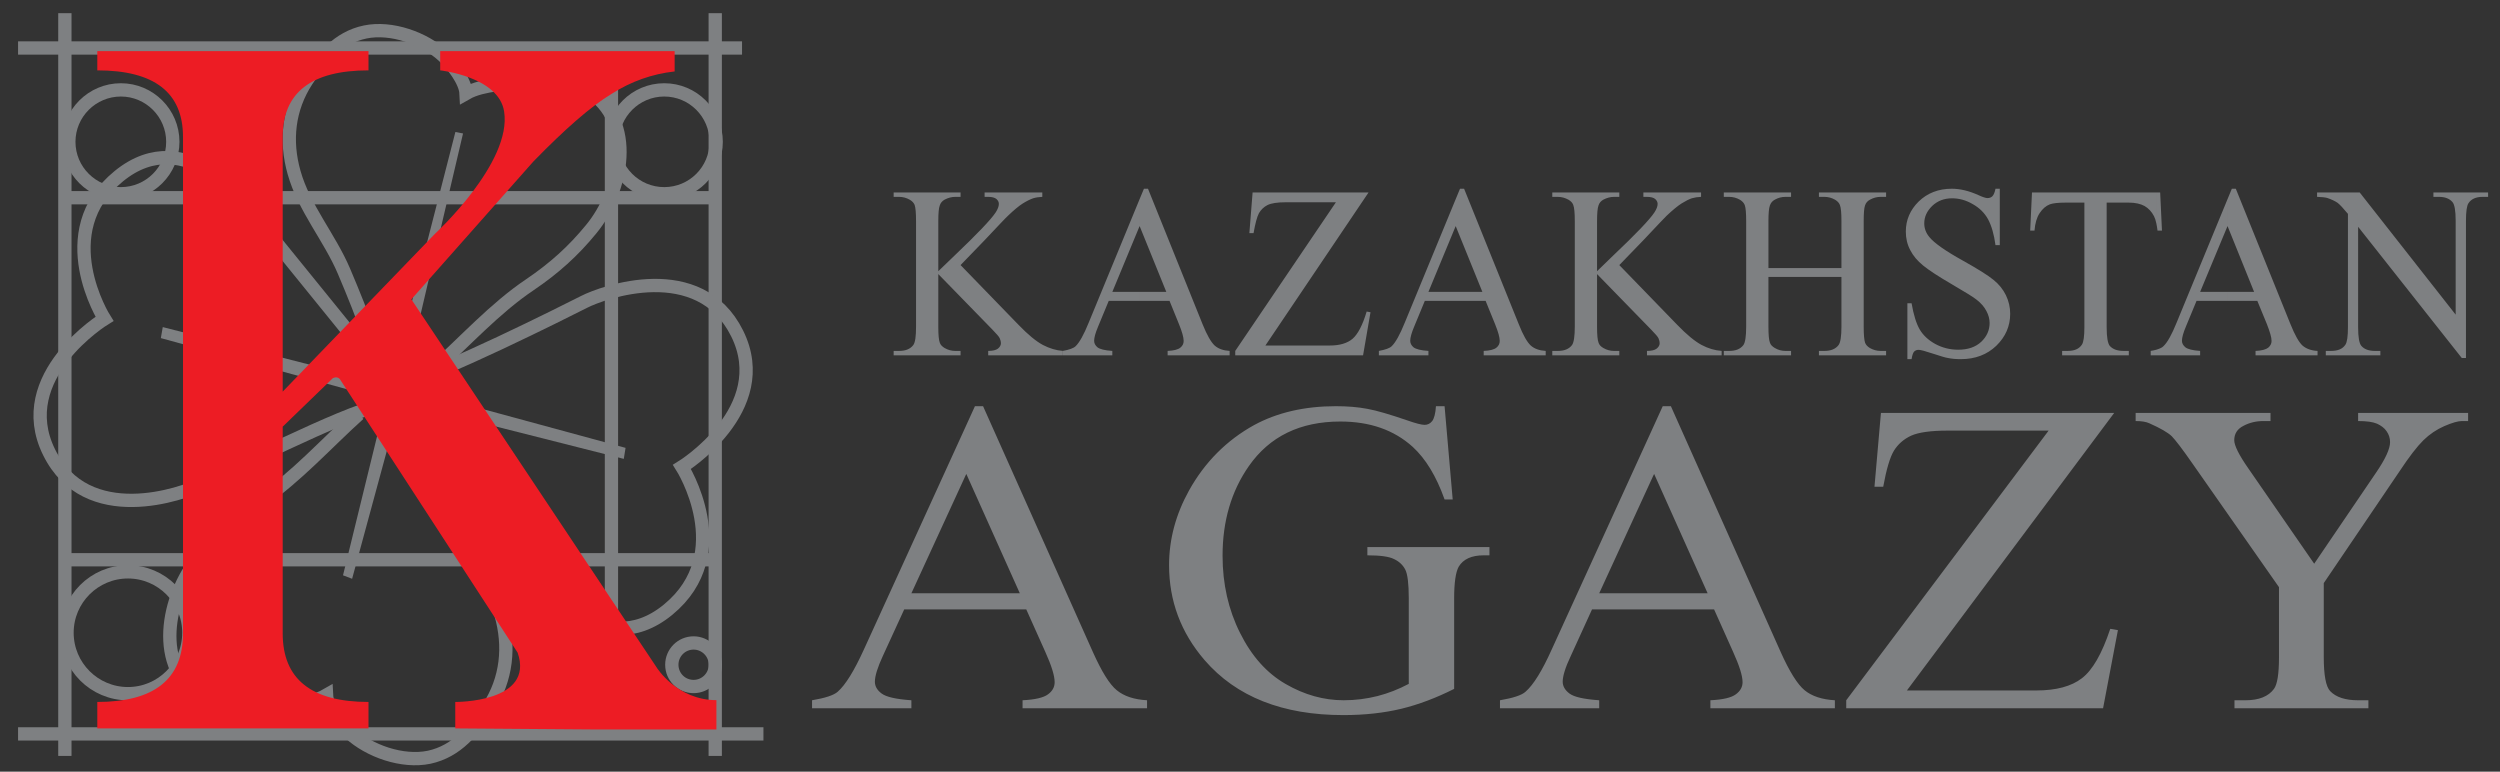 <?xml version="1.0" encoding="UTF-8" standalone="no"?>
<!-- Created with Inkscape (http://www.inkscape.org/) -->

<svg
   xmlns:dc="http://purl.org/dc/elements/1.1/"
   xmlns:cc="http://creativecommons.org/ns#"
   xmlns:rdf="http://www.w3.org/1999/02/22-rdf-syntax-ns#"
   xmlns:svg="http://www.w3.org/2000/svg"
   xmlns="http://www.w3.org/2000/svg"
   version="1.1"
   width="895.394"
   height="276.378"
   id="svg2985"
   xml:space="preserve"><rect width="100%" height="100%" fill="#333333" stroke="none"/><defs
     id="defs2989" /><g
     transform="matrix(1.25,0,0,-1.25,-13.878,707.379)"
     id="g2993"><g
       transform="matrix(4.294,0,0,4.294,-1262.591,-25.073)"
       id="g3233"><g
         transform="translate(338.245,107.009)"
         id="g3039"><path
           d="M 0,0 0.119,0.735 -12.786,4.241 -13.154,3.33 0,0"
           id="path3041"
           style="fill:#7e8082;fill-opacity:1;fill-rule:nonzero;stroke:none" /></g><g
         transform="translate(327.519,128.723)"
         id="g3043"><path
           d="M 0,0 -0.511,0.097 -3.65,-12.139 -2.994,-12.754 0,0"
           id="path3045"
           style="fill:#7e8082;fill-opacity:1;fill-rule:nonzero;stroke:none" /></g><g
         transform="translate(320.117,99.008)"
         id="g3047"><path
           d="m 0,0 -0.607,0.232 2.435,9.942 0.934,0 L 0,0"
           id="path3049"
           style="fill:#7e8082;fill-opacity:1;fill-rule:nonzero;stroke:none" /></g><g
         transform="translate(321.673,110.46)"
         id="g3051"><path
           d="m 0,0 c -1.732,-0.232 -10.326,-4.505 -11.58,-5.144 -1.246,-0.639 -7.69,-2.947 -10.198,2.14 -2.507,5.08 3.698,8.897 3.698,8.897 0,0 -3.642,5.774 0.958,9.52 4.592,3.746 8.705,-2.213 8.705,-2.213 L 0.24,2.523"
           id="path3053"
           style="fill:none;stroke:#7e8082;stroke-width:0.887;stroke-linecap:butt;stroke-linejoin:miter;stroke-miterlimit:3.864;stroke-opacity:1;stroke-dasharray:none" /></g><g
         transform="translate(307.482,115.803)"
         id="g3055"><path
           d="M 0,0 -0.128,-0.735 12.778,-4.282 13.146,-3.363 0,0"
           id="path3057"
           style="fill:#7e8082;fill-opacity:1;fill-rule:nonzero;stroke:none" /></g><g
         transform="translate(300.95,136.749)"
         id="g3059"><path
           d="M 0,0 0,-49.561 0,0 z"
           id="path3061"
           style="fill:#ffffff;fill-opacity:1;fill-rule:nonzero;stroke:#7e8082;stroke-width:0.887;stroke-linecap:butt;stroke-linejoin:miter;stroke-miterlimit:3.864;stroke-opacity:1;stroke-dasharray:none" /></g><g
         transform="translate(344.347,136.749)"
         id="g3063"><path
           d="M 0,0 0,-49.561 0,0 z"
           id="path3065"
           style="fill:#ffffff;fill-opacity:1;fill-rule:nonzero;stroke:#7e8082;stroke-width:0.887;stroke-linecap:butt;stroke-linejoin:miter;stroke-miterlimit:3.864;stroke-opacity:1;stroke-dasharray:none" /></g><g
         transform="translate(297.827,88.658)"
         id="g3067"><path
           d="M 0,0 49.737,0 0,0 z"
           id="path3069"
           style="fill:#ffffff;fill-opacity:1;fill-rule:nonzero;stroke:#7e8082;stroke-width:0.887;stroke-linecap:butt;stroke-linejoin:miter;stroke-miterlimit:3.864;stroke-opacity:1;stroke-dasharray:none" /></g><g
         transform="translate(297.827,134.426)"
         id="g3071"><path
           d="M 0,0 48.308,0 0,0 z"
           id="path3073"
           style="fill:#ffffff;fill-opacity:1;fill-rule:nonzero;stroke:#7e8082;stroke-width:0.887;stroke-linecap:butt;stroke-linejoin:miter;stroke-miterlimit:3.864;stroke-opacity:1;stroke-dasharray:none" /></g><g
         transform="translate(308.153,128.165)"
         id="g3075"><path
           d="m 0,0 c 0,-1.916 -1.556,-3.466 -3.465,-3.466 -1.916,0 -3.474,1.55 -3.474,3.466 0,1.909 1.558,3.466 3.474,3.466 C -1.556,3.466 0,1.909 0,0 z"
           id="path3077"
           style="fill:none;stroke:#7e8082;stroke-width:0.887;stroke-linecap:butt;stroke-linejoin:miter;stroke-miterlimit:3.864;stroke-opacity:1;stroke-dasharray:none" /><g
           transform="translate(1.071,-32.759)"
           id="g3079"><path
             d="m 0,0 c 0,-2.244 -1.821,-4.065 -4.064,-4.065 -2.244,0 -4.066,1.821 -4.066,4.065 0,2.244 1.822,4.065 4.066,4.065 C -1.821,4.065 0,2.244 0,0 z"
             id="path3081"
             style="fill:none;stroke:#7e8082;stroke-width:0.887;stroke-linecap:butt;stroke-linejoin:miter;stroke-miterlimit:3.864;stroke-opacity:1;stroke-dasharray:none" /><g
             transform="translate(35.186,32.759)"
             id="g3083"><path
               d="m 0,0 c 0,-1.916 -1.549,-3.466 -3.465,-3.466 -1.916,0 -3.466,1.55 -3.466,3.466 0,1.909 1.55,3.466 3.466,3.466 C -1.549,3.466 0,1.909 0,0 z"
               id="path3085"
               style="fill:none;stroke:#7e8082;stroke-width:0.887;stroke-linecap:butt;stroke-linejoin:miter;stroke-miterlimit:3.864;stroke-opacity:1;stroke-dasharray:none" /></g></g></g><g
         transform="translate(300.95,100.277)"
         id="g3087"><path
           d="M 0,0 43.636,0 0,0 z"
           id="path3089"
           style="fill:#ffffff;fill-opacity:1;fill-rule:nonzero;stroke:#7e8082;stroke-width:0.887;stroke-linecap:butt;stroke-linejoin:miter;stroke-miterlimit:3.864;stroke-opacity:1;stroke-dasharray:none" /></g><g
         transform="translate(300.95,124.435)"
         id="g3091"><path
           d="M 0,0 43.636,0 0,0 z"
           id="path3093"
           style="fill:#ffffff;fill-opacity:1;fill-rule:nonzero;stroke:#7e8082;stroke-width:0.887;stroke-linecap:butt;stroke-linejoin:miter;stroke-miterlimit:3.864;stroke-opacity:1;stroke-dasharray:none" /></g><g
         transform="translate(324.038,112.312)"
         id="g3095"><path
           d="m 0,0 c 1.726,0.239 10.31,4.536 11.564,5.175 1.246,0.638 7.683,2.97 10.207,-2.108 2.515,-5.072 -3.682,-8.906 -3.682,-8.906 0,0 3.657,-5.765 -0.926,-9.527 -4.585,-3.761 -8.713,2.189 -8.713,2.189 l -8.682,10.661"
           id="path3097"
           style="fill:none;stroke:#7e8082;stroke-width:0.887;stroke-linecap:butt;stroke-linejoin:miter;stroke-miterlimit:3.864;stroke-opacity:1;stroke-dasharray:none" /><g
           transform="translate(1.478,0.615)"
           id="g3099"><path
             d="m 0,0 c 2.133,1.909 4.105,4.121 6.485,5.718 1.581,1.07 2.867,2.22 4.073,3.697 2.084,2.524 3.082,7.172 -0.24,9.264 -1.805,1.134 -4.153,0.719 -6.134,0.367 -0.67,-0.111 -1.381,-0.239 -1.98,-0.583 -0.039,0.823 -0.926,1.957 -1.501,2.492 -1.294,1.198 -3.482,1.973 -5.224,1.613 -1.828,-0.375 -2.939,-1.772 -3.904,-3.241 -1.223,-1.87 -1.446,-4.019 -0.847,-6.134 0.655,-2.356 2.379,-4.345 3.33,-6.589 C -5.303,5.095 -4.68,3.57 -4.161,2.02"
             id="path3101"
             style="fill:none;stroke:#7e8082;stroke-width:0.887;stroke-linecap:butt;stroke-linejoin:miter;stroke-miterlimit:3.864;stroke-opacity:1;stroke-dasharray:none" /><g
             transform="translate(-4.943,-2.923)"
             id="g3103"><path
               d="m 0,0 c -2.156,-1.941 -4.161,-4.193 -6.564,-5.829 -1.605,-1.095 -2.908,-2.269 -4.138,-3.771 -2.1,-2.571 -3.09,-7.298 0.288,-9.407 1.837,-1.15 4.226,-0.719 6.229,-0.351 0.679,0.12 1.414,0.247 2.021,0.599 0.04,-0.839 0.942,-1.981 1.533,-2.524 1.31,-1.213 3.538,-1.989 5.311,-1.622 1.861,0.4 2.987,1.814 3.953,3.315 1.238,1.901 1.454,4.081 0.839,6.23 -0.679,2.387 -2.436,4.399 -3.41,6.683 -0.655,1.525 -1.295,3.075 -1.829,4.648"
               id="path3105"
               style="fill:none;stroke:#7e8082;stroke-width:0.887;stroke-linecap:butt;stroke-linejoin:miter;stroke-miterlimit:3.864;stroke-opacity:1;stroke-dasharray:none" /><g
               transform="translate(23.783,-16.731)"
               id="g3107"><path
                 d="m 0,0 c 0,-0.807 -0.655,-1.454 -1.453,-1.454 -0.807,0 -1.453,0.647 -1.453,1.454 0,0.798 0.646,1.453 1.453,1.453 C -0.655,1.453 0,0.798 0,0 z"
                 id="path3109"
                 style="fill:none;stroke:#7e8082;stroke-width:0.887;stroke-linecap:butt;stroke-linejoin:miter;stroke-miterlimit:3.864;stroke-opacity:1;stroke-dasharray:none" /></g></g></g></g><g
         transform="translate(337.422,134.426)"
         id="g3111"><path
           d="M 0,0 0,-45.513 0,0 z"
           id="path3113"
           style="fill:#ffffff;fill-opacity:1;fill-rule:nonzero;stroke:#7e8082;stroke-width:0.887;stroke-linecap:butt;stroke-linejoin:miter;stroke-miterlimit:3.864;stroke-opacity:1;stroke-dasharray:none" /></g><g
         transform="translate(451.249,113.918)"
         id="g3115"><path
           d="M 0.016,0 7e-5,0 l 0,0.295 0.016,0 L 0.016,0 z M 0,0 z M 0,10.574 C 0.295,10.566 0.519,10.541 0.663,10.502 0.966,10.398 1.197,10.286 1.357,10.174 1.509,10.055 1.741,9.807 2.044,9.439 l 0,-7.562 C 2.044,1.269 1.988,0.878 1.876,0.712 1.693,0.431 1.373,0.295 0.926,0.295 l -0.36,0 0,-0.295 3.641,0 0,0.295 -0.366,0 C 3.434,0.295 3.13,0.408 2.939,0.631 2.795,0.799 2.723,1.213 2.723,1.877 l 0,6.7 6.915,-8.753 0.281,0 0,9.16 c 0,0.608 0.056,0.998 0.167,1.166 0.183,0.28 0.496,0.424 0.942,0.424 l 0.368,0 0,0.295 -3.649,0 0,-0.295 0.366,0 c 0.416,0 0.711,-0.121 0.903,-0.344 0.143,-0.159 0.216,-0.582 0.216,-1.246 l 0,-6.269 -6.405,8.154 -2.827,0 0,-0.295 z m -0.016,0.295 0.016,0 0,-0.295 -0.016,0 0,0.295 z m 0.016,0 z M 0,0.295 C -0.424,0.32 -0.751,0.447 -0.991,0.655 -1.23,0.878 -1.493,1.342 -1.79,2.077 l -3.649,9.04 -0.264,0 -0.311,-0.751 0,-1.797 0.024,0.056 1.773,-4.392 -1.797,0 0,-0.6 2.012,0 0.64,-1.556 c 0.199,-0.511 0.31,-0.879 0.31,-1.118 0,-0.176 -0.078,-0.328 -0.223,-0.448 -0.152,-0.12 -0.431,-0.2 -0.846,-0.216 L -4.121,0 0,0 0,0.295 z m -6.014,10.071 0,-1.797 -1.805,-4.336 1.805,0 0,-0.6 -2.045,0 -0.71,-1.716 C -8.945,1.501 -9.033,1.182 -9.033,0.974 c 0,-0.168 0.08,-0.311 0.232,-0.44 0.152,-0.119 0.479,-0.207 0.982,-0.239 l 0,-0.295 -2.923,0 0,0.375 c 0.232,0.072 0.392,0.143 0.471,0.232 0.272,0.255 0.559,0.775 0.879,1.565 l 3.378,8.194 z m -4.728,-1.557 c 0.032,-0.144 0.056,-0.304 0.08,-0.488 l 0.296,0 -0.12,2.548 -0.256,0 0,-2.06 z m 0,2.06 0,-2.06 c -0.04,0.199 -0.096,0.36 -0.152,0.47 -0.16,0.313 -0.375,0.536 -0.639,0.688 -0.263,0.144 -0.614,0.223 -1.045,0.223 l -1.478,0 0,-8.313 c 0,-0.664 0.072,-1.078 0.207,-1.246 0.2,-0.223 0.504,-0.336 0.911,-0.336 l 0.36,0 0,-0.295 -4.449,0 0,0.295 0.376,0 c 0.447,0 0.758,0.136 0.942,0.417 0.112,0.166 0.167,0.557 0.167,1.165 l 0,8.313 -1.253,0 c -0.495,0 -0.838,-0.04 -1.046,-0.112 C -18.113,9.974 -18.337,9.775 -18.529,9.487 -18.72,9.2 -18.832,8.809 -18.872,8.321 l -0.287,0 0.12,2.548 8.297,0 z m 0,-10.494 c -0.111,-0.032 -0.231,-0.055 -0.375,-0.08 l 0,-0.295 0.375,0 0,0.375 z m -46.774,3.258 0,0.6 1.804,0 -1.781,4.392 -0.023,-0.056 0,1.797 0.311,0.751 0.272,0 3.649,-9.04 c 0.288,-0.735 0.56,-1.199 0.799,-1.422 0.24,-0.215 0.575,-0.335 0.998,-0.36 l 0,-0.295 -4.137,0 0,0.295 c 0.416,0.016 0.703,0.096 0.847,0.216 0.152,0.12 0.223,0.272 0.223,0.448 0,0.239 -0.103,0.607 -0.31,1.118 l -0.632,1.556 -2.02,0 z m 10.94,2.389 3.865,-3.986 c 0.632,-0.654 1.174,-1.101 1.622,-1.341 0.447,-0.239 0.895,-0.368 1.342,-0.4 l 0,-0.295 -4.983,0 0,0.295 c 0.295,0 0.511,0.048 0.646,0.152 0.128,0.104 0.2,0.224 0.2,0.352 0,0.127 -0.032,0.239 -0.079,0.343 -0.049,0.104 -0.209,0.288 -0.481,0.567 l -3.617,3.713 0,-3.505 c 0,-0.544 0.032,-0.911 0.104,-1.086 0.048,-0.136 0.151,-0.248 0.32,-0.344 0.223,-0.128 0.455,-0.192 0.702,-0.192 l 0.359,0 0,-0.295 -4.472,0 0,0.295 0.375,0 c 0.432,0 0.744,0.129 0.942,0.392 0.121,0.167 0.185,0.582 0.185,1.23 l 0,7.028 c 0,0.55 -0.032,0.918 -0.104,1.094 -0.048,0.135 -0.152,0.247 -0.312,0.343 -0.232,0.127 -0.463,0.192 -0.711,0.192 l -0.375,0 0,0.295 4.472,0 0,-0.295 -0.359,0 c -0.239,0 -0.471,-0.065 -0.702,-0.184 -0.161,-0.088 -0.272,-0.216 -0.328,-0.392 -0.064,-0.167 -0.096,-0.519 -0.096,-1.053 l 0,-3.331 c 0.104,0.104 0.456,0.447 1.054,1.023 1.534,1.453 2.46,2.419 2.779,2.907 0.136,0.214 0.209,0.398 0.209,0.559 0,0.127 -0.057,0.231 -0.161,0.327 -0.111,0.095 -0.295,0.144 -0.55,0.144 l -0.24,0 0,0.295 3.849,0 0,-0.295 c -0.231,-0.008 -0.431,-0.04 -0.623,-0.096 -0.184,-0.064 -0.407,-0.176 -0.679,-0.344 -0.263,-0.167 -0.59,-0.439 -0.99,-0.814 -0.111,-0.104 -0.631,-0.655 -1.565,-1.646 l -1.598,-1.652 z m 9.951,-0.2 4.872,0 0,3.115 c 0,0.558 -0.032,0.918 -0.103,1.093 -0.049,0.136 -0.161,0.256 -0.32,0.352 -0.224,0.127 -0.456,0.192 -0.711,0.192 l -0.368,0 0,0.295 4.481,0 0,-0.295 -0.368,0 c -0.248,0 -0.479,-0.065 -0.702,-0.184 -0.168,-0.088 -0.281,-0.216 -0.336,-0.392 -0.064,-0.175 -0.088,-0.526 -0.088,-1.061 l 0,-7.02 c 0,-0.544 0.033,-0.911 0.096,-1.086 0.056,-0.136 0.16,-0.248 0.319,-0.344 0.224,-0.128 0.463,-0.192 0.711,-0.192 l 0.368,0 0,-0.295 -4.481,0 0,0.295 0.368,0 c 0.431,0 0.743,0.129 0.943,0.392 0.126,0.167 0.191,0.582 0.191,1.23 l 0,3.314 -4.872,0 0,-3.314 c 0,-0.544 0.032,-0.911 0.105,-1.086 0.047,-0.136 0.159,-0.248 0.326,-0.344 0.216,-0.128 0.448,-0.192 0.696,-0.192 l 0.383,0 0,-0.295 -4.488,0 0,0.295 0.367,0 c 0.431,0 0.742,0.129 0.942,0.392 0.12,0.167 0.184,0.582 0.184,1.23 l 0,7.02 c 0,0.558 -0.031,0.918 -0.096,1.093 -0.056,0.136 -0.16,0.256 -0.32,0.352 -0.223,0.127 -0.463,0.192 -0.71,0.192 l -0.367,0 0,0.295 4.488,0 0,-0.295 -0.383,0 c -0.248,0 -0.48,-0.065 -0.696,-0.184 -0.167,-0.088 -0.271,-0.216 -0.335,-0.392 -0.064,-0.175 -0.096,-0.526 -0.096,-1.061 l 0,-3.115 z m 15.438,5.295 0,-3.762 -0.287,0 c -0.097,0.719 -0.265,1.294 -0.496,1.726 -0.239,0.43 -0.583,0.766 -1.031,1.014 -0.438,0.255 -0.893,0.383 -1.373,0.383 -0.535,0 -0.974,-0.176 -1.326,-0.511 -0.35,-0.344 -0.527,-0.727 -0.527,-1.158 0,-0.336 0.112,-0.639 0.336,-0.911 0.32,-0.4 1.077,-0.934 2.276,-1.597 0.982,-0.55 1.645,-0.967 2.004,-1.262 0.36,-0.287 0.639,-0.631 0.831,-1.022 0.192,-0.399 0.287,-0.815 0.287,-1.246 0,-0.823 -0.311,-1.534 -0.926,-2.132 -0.615,-0.591 -1.406,-0.894 -2.372,-0.894 -0.312,0 -0.591,0.023 -0.862,0.079 -0.161,0.024 -0.487,0.121 -0.99,0.288 -0.504,0.167 -0.824,0.255 -0.959,0.255 -0.128,0 -0.224,-0.04 -0.303,-0.12 C -26.978,0.168 -27.033,0 -27.073,-0.255 l -0.28,0 0,3.728 0.28,0 c 0.135,-0.782 0.319,-1.365 0.543,-1.748 0.232,-0.391 0.574,-0.711 1.038,-0.967 0.471,-0.255 0.982,-0.383 1.533,-0.383 0.647,0 1.158,0.176 1.534,0.528 0.367,0.35 0.559,0.767 0.559,1.253 0,0.265 -0.071,0.535 -0.216,0.806 -0.143,0.272 -0.359,0.527 -0.663,0.759 -0.199,0.16 -0.751,0.503 -1.645,1.023 -0.894,0.519 -1.534,0.942 -1.908,1.246 -0.384,0.311 -0.672,0.654 -0.863,1.029 -0.2,0.376 -0.296,0.783 -0.296,1.239 0,0.774 0.287,1.445 0.863,2.012 0.582,0.559 1.317,0.847 2.204,0.847 0.559,0 1.15,-0.144 1.773,-0.424 0.288,-0.135 0.495,-0.2 0.607,-0.2 0.135,0 0.248,0.041 0.327,0.12 0.088,0.089 0.16,0.256 0.209,0.504 l 0.287,0 z m -36.329,-0.751 0,-1.797 -1.797,-4.336 1.797,0 0,-0.6 -2.037,0 -0.71,-1.716 c -0.176,-0.416 -0.264,-0.735 -0.264,-0.943 0,-0.168 0.072,-0.311 0.223,-0.44 0.153,-0.119 0.479,-0.207 0.991,-0.239 l 0,-0.295 -3.306,0 0,0.295 c 0.439,0.08 0.726,0.184 0.854,0.312 0.263,0.255 0.551,0.775 0.871,1.565 l 3.378,8.194 z m -21.092,-6.733 0,0.6 1.805,0 -1.78,4.392 -0.025,-0.056 0,1.797 0.313,0.751 0.27,0 3.642,-9.04 c 0.295,-0.735 0.567,-1.199 0.806,-1.422 0.24,-0.215 0.576,-0.335 0.999,-0.36 l 0,-0.295 -4.137,0 0,0.295 c 0.415,0.016 0.702,0.096 0.846,0.216 0.153,0.12 0.224,0.272 0.224,0.448 0,0.239 -0.104,0.607 -0.311,1.118 l -0.631,1.556 -2.021,0 z m 15.301,7.236 -6.884,-10.214 4.297,0 c 0.663,0 1.166,0.151 1.518,0.448 0.35,0.303 0.67,0.901 0.942,1.819 L -63.178,2.875 -63.674,0 l -8.529,0 0,0.295 6.717,9.919 -3.347,0 c -0.559,0 -0.967,-0.064 -1.214,-0.184 -0.248,-0.127 -0.439,-0.311 -0.574,-0.543 -0.128,-0.24 -0.248,-0.687 -0.36,-1.333 l -0.28,0 0.216,2.715 7.738,0 z m -20.396,-10.574 0,-0.295 3.298,0 0,0.295 c -0.511,0.032 -0.838,0.12 -0.99,0.239 -0.152,0.129 -0.224,0.272 -0.224,0.44 0,0.208 0.088,0.527 0.264,0.943 l 0.71,1.716 2.037,0 0,0.6 -1.797,0 1.797,4.336 0,1.797 -3.377,-8.194 c -0.32,-0.79 -0.608,-1.31 -0.871,-1.565 -0.128,-0.128 -0.416,-0.232 -0.847,-0.312 z m -6.828,5.727 3.866,-3.986 c 0.63,-0.654 1.173,-1.101 1.621,-1.341 0.446,-0.232 0.894,-0.368 1.341,-0.4 l -0.007,0 0,-0.295 0.007,0 -4.984,0 0,0.295 c 0.296,0 0.511,0.048 0.648,0.152 0.128,0.104 0.199,0.224 0.199,0.352 0,0.127 -0.032,0.239 -0.08,0.343 -0.047,0.104 -0.207,0.288 -0.479,0.567 l -3.618,3.713 0,-3.505 c 0,-0.544 0.032,-0.911 0.104,-1.086 0.048,-0.136 0.16,-0.248 0.319,-0.344 0.224,-0.128 0.457,-0.192 0.703,-0.192 l 0.36,0 0,-0.295 -4.465,0 0,0.295 0.369,0 c 0.43,0 0.742,0.129 0.942,0.392 0.128,0.167 0.183,0.582 0.183,1.23 l 0,7.028 c 0,0.55 -0.032,0.918 -0.095,1.094 -0.056,0.135 -0.161,0.247 -0.32,0.343 -0.224,0.127 -0.463,0.192 -0.71,0.192 l -0.369,0 0,0.295 4.465,0 0,-0.295 -0.36,0 c -0.239,0 -0.471,-0.065 -0.703,-0.184 -0.159,-0.088 -0.271,-0.216 -0.326,-0.392 -0.065,-0.167 -0.097,-0.519 -0.097,-1.053 l 0,-3.331 c 0.104,0.104 0.455,0.447 1.063,1.023 1.525,1.453 2.452,2.419 2.771,2.907 0.136,0.214 0.207,0.398 0.207,0.559 0,0.127 -0.055,0.231 -0.159,0.327 -0.112,0.095 -0.296,0.144 -0.552,0.144 l -0.24,0 0,0.295 3.85,0 0,-0.295 c -0.223,-0.008 -0.431,-0.04 -0.614,-0.096 -0.184,-0.064 -0.416,-0.176 -0.687,-0.344 -0.264,-0.167 -0.591,-0.439 -0.982,-0.814 -0.121,-0.104 -0.639,-0.655 -1.574,-1.646 l -1.597,-1.652"
           id="path3117"
           style="fill:#7e8082;fill-opacity:1;fill-rule:nonzero;stroke:none" /></g><g
         transform="translate(406.949,96.964)"
         id="g3119"><path
           d="m 0,0 0,1.077 3.618,0 L 0.049,9.039 0,8.944 l 0,3.25 0.622,1.366 0.544,0 7.324,-16.396 c 0.591,-1.317 1.125,-2.172 1.605,-2.563 0.479,-0.392 1.158,-0.616 2.013,-0.663 l 0,-0.535 -8.306,0 0,0.535 c 0.839,0.04 1.405,0.175 1.7,0.399 0.296,0.215 0.447,0.487 0.447,0.807 0,0.431 -0.215,1.101 -0.63,2.02 L 4.049,0 0,0 z m 30.747,13.112 -13.832,-18.52 8.633,0 c 1.325,0 2.34,0.272 3.043,0.815 0.711,0.543 1.341,1.638 1.893,3.298 l 0.511,-0.088 -0.991,-5.214 -17.138,0 0,0.535 13.505,17.993 -6.732,0 c -1.12,0 -1.933,-0.112 -2.437,-0.336 C 16.7,11.363 16.324,11.028 16.053,10.597 15.789,10.166 15.549,9.368 15.334,8.185 l -0.583,0 0.431,4.927 15.565,0 z m 16.276,0 7.339,0 0,-0.542 -0.4,0 c -0.271,0 -0.662,-0.112 -1.182,-0.336 -0.511,-0.224 -0.981,-0.535 -1.405,-0.95 -0.424,-0.423 -0.95,-1.102 -1.573,-2.045 l -5.071,-7.483 0,-4.943 c 0,-1.206 0.142,-1.965 0.43,-2.268 0.392,-0.407 1.015,-0.607 1.862,-0.607 l 0.686,0 0,-0.535 -8.936,0 0,0.535 0.743,0 c 0.886,0 1.525,0.256 1.892,0.759 0.224,0.302 0.335,1.013 0.335,2.116 l 0,4.671 -5.774,8.25 c -0.67,0.967 -1.141,1.574 -1.381,1.822 -0.247,0.239 -0.751,0.535 -1.509,0.87 -0.208,0.095 -0.511,0.144 -0.902,0.144 l 0,0.542 9,0 0,-0.542 -0.471,0 c -0.487,0 -0.926,-0.104 -1.335,-0.32 -0.414,-0.208 -0.614,-0.535 -0.614,-0.959 0,-0.351 0.311,-0.981 0.942,-1.884 l 4.393,-6.357 4.129,6.078 c 0.623,0.91 0.934,1.589 0.934,2.036 0,0.271 -0.08,0.511 -0.232,0.726 -0.144,0.217 -0.367,0.376 -0.639,0.504 -0.278,0.12 -0.703,0.176 -1.261,0.176 l 0,0.542 z M -41.847,0 l -4.048,0 0,1.077 3.617,0 -3.57,7.962 -0.047,-0.095 0,3.25 0.622,1.366 0.543,0 7.324,-16.396 c 0.59,-1.317 1.117,-2.172 1.605,-2.563 0.479,-0.392 1.149,-0.616 2.013,-0.663 l 0,-0.535 -8.307,0 0,0.535 c 0.838,0.04 1.406,0.175 1.702,0.399 0.295,0.215 0.439,0.487 0.439,0.807 0,0.431 -0.208,1.101 -0.623,2.02 L -41.847,0 z M 0,12.194 0,8.944 -3.617,1.077 0,1.077 0,0 -4.097,0 -5.518,-3.115 c -0.36,-0.759 -0.535,-1.334 -0.535,-1.709 0,-0.304 0.159,-0.568 0.455,-0.791 0.311,-0.231 0.967,-0.376 1.981,-0.447 l 0,-0.535 -6.621,0 0,0.535 c 0.879,0.151 1.445,0.335 1.701,0.566 0.535,0.463 1.119,1.414 1.757,2.836 L 0,12.194 z m -13.935,1.366 0.542,-6.222 -0.542,0 c -0.551,1.55 -1.262,2.716 -2.125,3.507 -1.253,1.133 -2.859,1.692 -4.831,1.692 -2.676,0 -4.72,-0.99 -6.102,-2.971 -1.174,-1.677 -1.756,-3.673 -1.756,-5.988 0,-1.886 0.391,-3.602 1.165,-5.145 0.775,-1.557 1.79,-2.69 3.043,-3.409 1.253,-0.727 2.547,-1.086 3.873,-1.086 0.775,0 1.525,0.096 2.253,0.279 0.718,0.184 1.412,0.456 2.091,0.815 l 0,5.695 c 0,0.989 -0.079,1.636 -0.239,1.94 -0.16,0.303 -0.408,0.535 -0.75,0.695 -0.335,0.167 -0.927,0.247 -1.774,0.247 l 0,0.551 8.146,0 0,-0.551 -0.383,0 c -0.815,0 -1.366,-0.256 -1.669,-0.759 -0.2,-0.359 -0.304,-1.07 -0.304,-2.123 l 0,-6.03 c -1.189,-0.599 -2.371,-1.047 -3.522,-1.326 -1.158,-0.279 -2.45,-0.423 -3.865,-0.423 -4.065,0 -7.148,1.222 -9.264,3.666 -1.581,1.836 -2.371,3.944 -2.371,6.34 0,1.725 0.447,3.386 1.333,4.984 1.054,1.893 2.508,3.346 4.337,4.36 1.541,0.838 3.37,1.262 5.462,1.262 0.766,0 1.461,-0.056 2.093,-0.176 0.63,-0.112 1.509,-0.375 2.659,-0.767 0.584,-0.207 0.975,-0.303 1.166,-0.303 0.2,0 0.367,0.08 0.503,0.248 0.135,0.175 0.223,0.503 0.255,0.998 l 0.576,0 z M -45.895,0 l -4.097,0 -1.43,-3.115 c -0.351,-0.759 -0.527,-1.334 -0.527,-1.709 0,-0.304 0.151,-0.568 0.455,-0.791 0.312,-0.231 0.966,-0.376 1.981,-0.447 l 0,-0.535 -6.629,0 0,0.535 c 0.886,0.151 1.445,0.335 1.709,0.566 0.528,0.463 1.11,1.414 1.757,2.836 l 6.781,14.854 0,-3.25 -3.618,-7.867 3.618,0 0,-1.077"
           id="path3121"
           style="fill:#7e8082;fill-opacity:1;fill-rule:nonzero;stroke:none" /></g><g
         transform="translate(315.485,111.497)"
         id="g3123"><path
           d="m 0,0 0,16.995 c 0,2.963 1.909,4.441 5.725,4.441 l 0,1.285 -18.096,0 0,-1.285 c 3.81,0 5.719,-1.478 5.719,-4.441 l 0,-33.127 c 0,-3.049 -1.909,-4.576 -5.719,-4.576 l 0,-1.765 18.096,0 0,1.765 C 1.909,-20.708 0,-19.181 0,-16.132 l 0,13.793 3.353,3.243 c 0.385,0.167 0.52,-0.161 0.52,-0.161 l 11.803,-18.16 c 1.166,-3.347 -4.161,-3.291 -4.161,-3.291 l 0,-1.765 9.272,-0.071 8.154,0 0,1.957 c -2.627,0 -3.976,2.164 -3.976,2.164 l -16.38,24.581 8.146,9.2 c 2.124,2.181 3.857,3.69 5.207,4.504 1.309,0.839 2.714,1.334 4.216,1.502 l 0,1.357 -15.644,0 0,-1.285 c 0,0 3.898,-0.415 4.264,-2.739 0.551,-3.411 -4.608,-8.162 -4.608,-8.162 L 0,0"
           id="path3125"
           style="fill:#ed1c24;fill-opacity:1;fill-rule:nonzero;stroke:none" /></g></g></g></svg>
